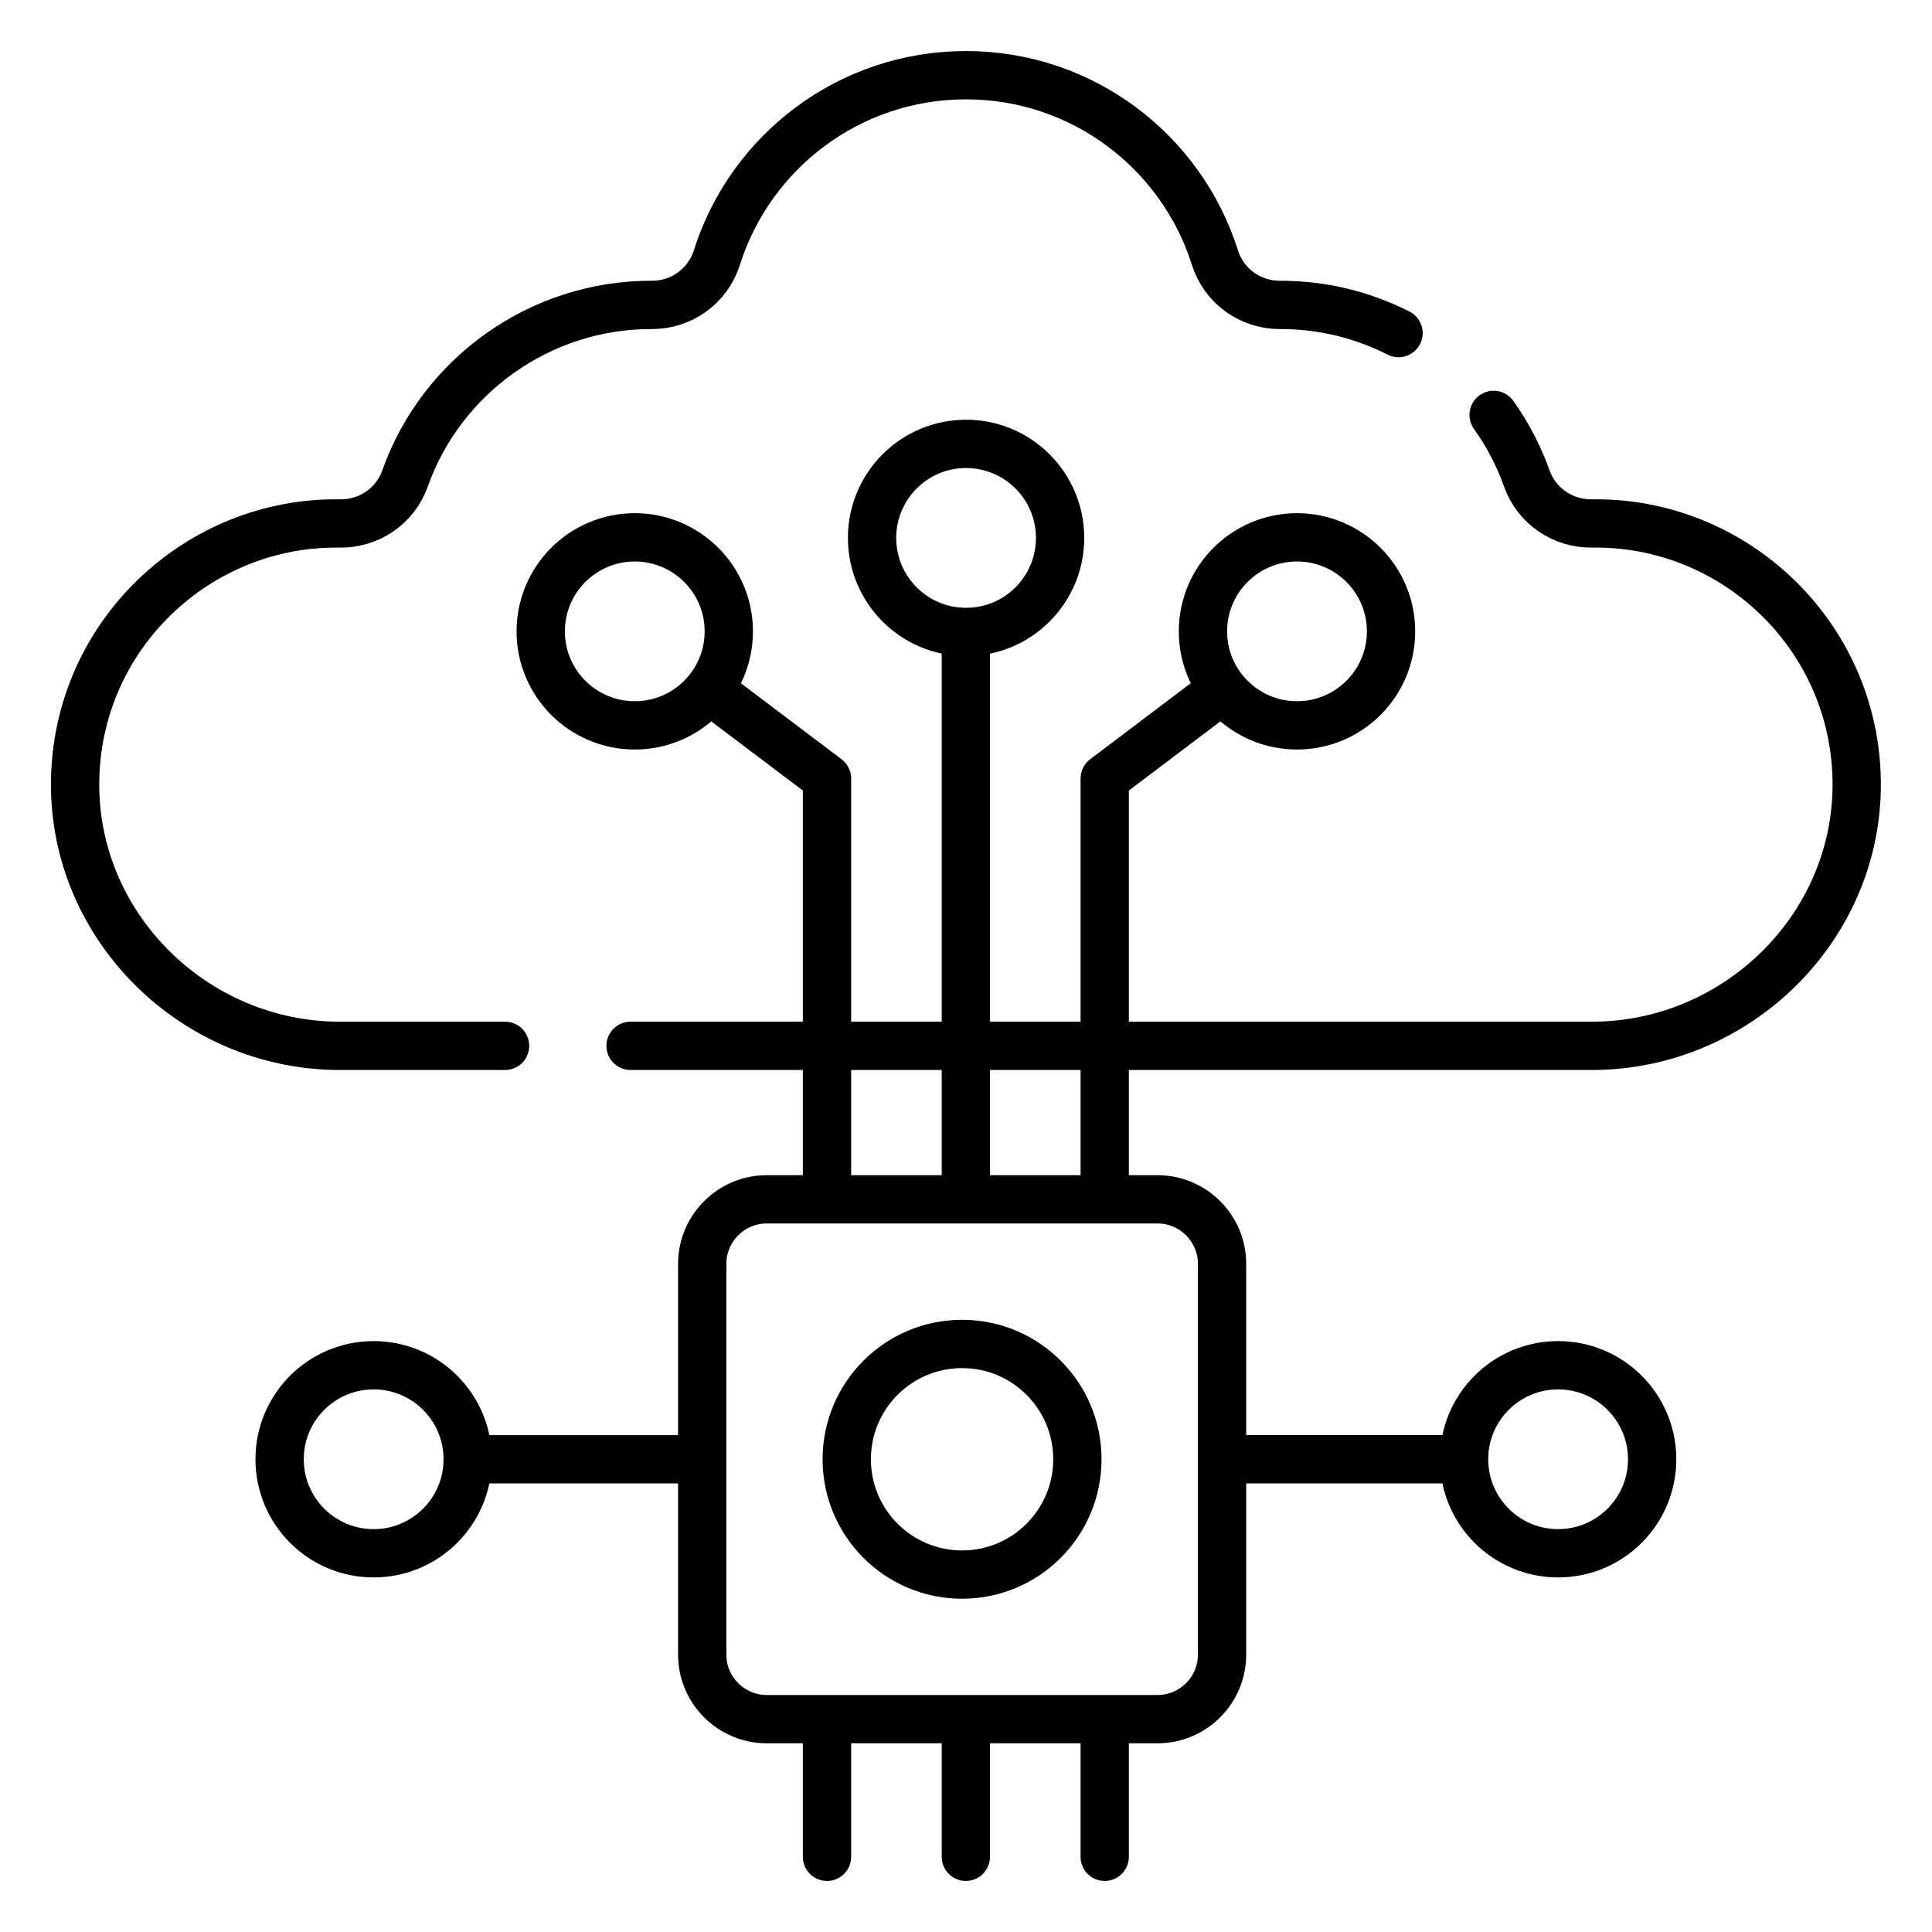 <svg width="40" height="40" viewBox="0 0 40 40" fill="none" xmlns="http://www.w3.org/2000/svg">
<g clip-path="url(#clip0_4224_1494)">
<path d="M23.968 24.831H15.872C15.139 24.831 14.539 25.431 14.539 26.164V34.26C14.539 34.993 15.139 35.593 15.872 35.593H23.968C24.701 35.593 25.301 34.993 25.301 34.26V26.164C25.301 25.431 24.701 24.831 23.968 24.831Z" stroke="black" stroke-miterlimit="10" stroke-linecap="round" stroke-linejoin="round"/>
<path d="M19.919 32.6C21.237 32.6 22.306 31.531 22.306 30.213C22.306 28.894 21.237 27.825 19.919 27.825C18.6 27.825 17.531 28.894 17.531 30.213C17.531 31.531 18.6 32.6 19.919 32.6Z" stroke="black" stroke-miterlimit="10" stroke-linecap="round" stroke-linejoin="round"/>
<path d="M26.853 15.018C27.928 15.018 28.8 14.147 28.8 13.072C28.8 11.997 27.928 11.125 26.853 11.125C25.778 11.125 24.906 11.997 24.906 13.072C24.906 14.147 25.778 15.018 26.853 15.018Z" stroke="black" stroke-miterlimit="10" stroke-linecap="round" stroke-linejoin="round"/>
<path d="M32.259 32.159C33.334 32.159 34.206 31.288 34.206 30.212C34.206 29.137 33.334 28.266 32.259 28.266C31.184 28.266 30.312 29.137 30.312 30.212C30.312 31.288 31.184 32.159 32.259 32.159Z" stroke="black" stroke-miterlimit="10" stroke-linecap="round" stroke-linejoin="round"/>
<path d="M20.001 13.084C21.077 13.084 21.948 12.212 21.948 11.137C21.948 10.062 21.077 9.19 20.001 9.19C18.926 9.19 18.055 10.062 18.055 11.137C18.055 12.212 18.926 13.084 20.001 13.084Z" stroke="black" stroke-miterlimit="10" stroke-linecap="round" stroke-linejoin="round"/>
<path d="M13.142 15.018C14.217 15.018 15.089 14.147 15.089 13.072C15.089 11.997 14.217 11.125 13.142 11.125C12.067 11.125 11.195 11.997 11.195 13.072C11.195 14.147 12.067 15.018 13.142 15.018Z" stroke="black" stroke-miterlimit="10" stroke-linecap="round" stroke-linejoin="round"/>
<path d="M19.997 24.51V13.391M22.872 24.51V16.118L25.268 14.308M17.122 24.51V16.118L14.812 14.374M17.122 38.443V35.914M19.997 38.443V35.914M22.872 38.443V35.914M30.228 30.212H25.521" stroke="black" stroke-miterlimit="10" stroke-linecap="round" stroke-linejoin="round"/>
<path d="M7.736 32.159C8.811 32.159 9.683 31.288 9.683 30.212C9.683 29.137 8.811 28.266 7.736 28.266C6.661 28.266 5.789 29.137 5.789 30.212C5.789 31.288 6.661 32.159 7.736 32.159Z" stroke="black" stroke-miterlimit="10" stroke-linecap="round" stroke-linejoin="round"/>
<path d="M9.767 30.213H14.474M13.055 21.653H32.96C35.96 21.653 38.467 19.198 38.441 16.198C38.415 13.155 35.9 10.794 32.965 10.838C32.358 10.847 31.813 10.477 31.61 9.904C31.443 9.436 31.213 8.994 30.924 8.59M28.955 6.896C28.211 6.519 27.375 6.31 26.503 6.313C25.886 6.316 25.34 5.922 25.154 5.334C24.463 3.144 22.416 1.557 19.998 1.557C17.58 1.557 15.533 3.144 14.842 5.334C14.656 5.922 14.11 6.316 13.493 6.313C11.198 6.305 9.146 7.765 8.386 9.906C8.183 10.477 7.639 10.848 7.032 10.838C4.101 10.794 1.584 13.15 1.555 16.193C1.526 19.196 4.033 21.653 7.036 21.653H10.457" stroke="black" stroke-miterlimit="10" stroke-linecap="round" stroke-linejoin="round"/>
</g>
<defs>
<clipPath id="clip0_4224_1494">
<rect width="38" height="38" fill="white" transform="translate(1 1)"/>
</clipPath>
</defs>
</svg>

